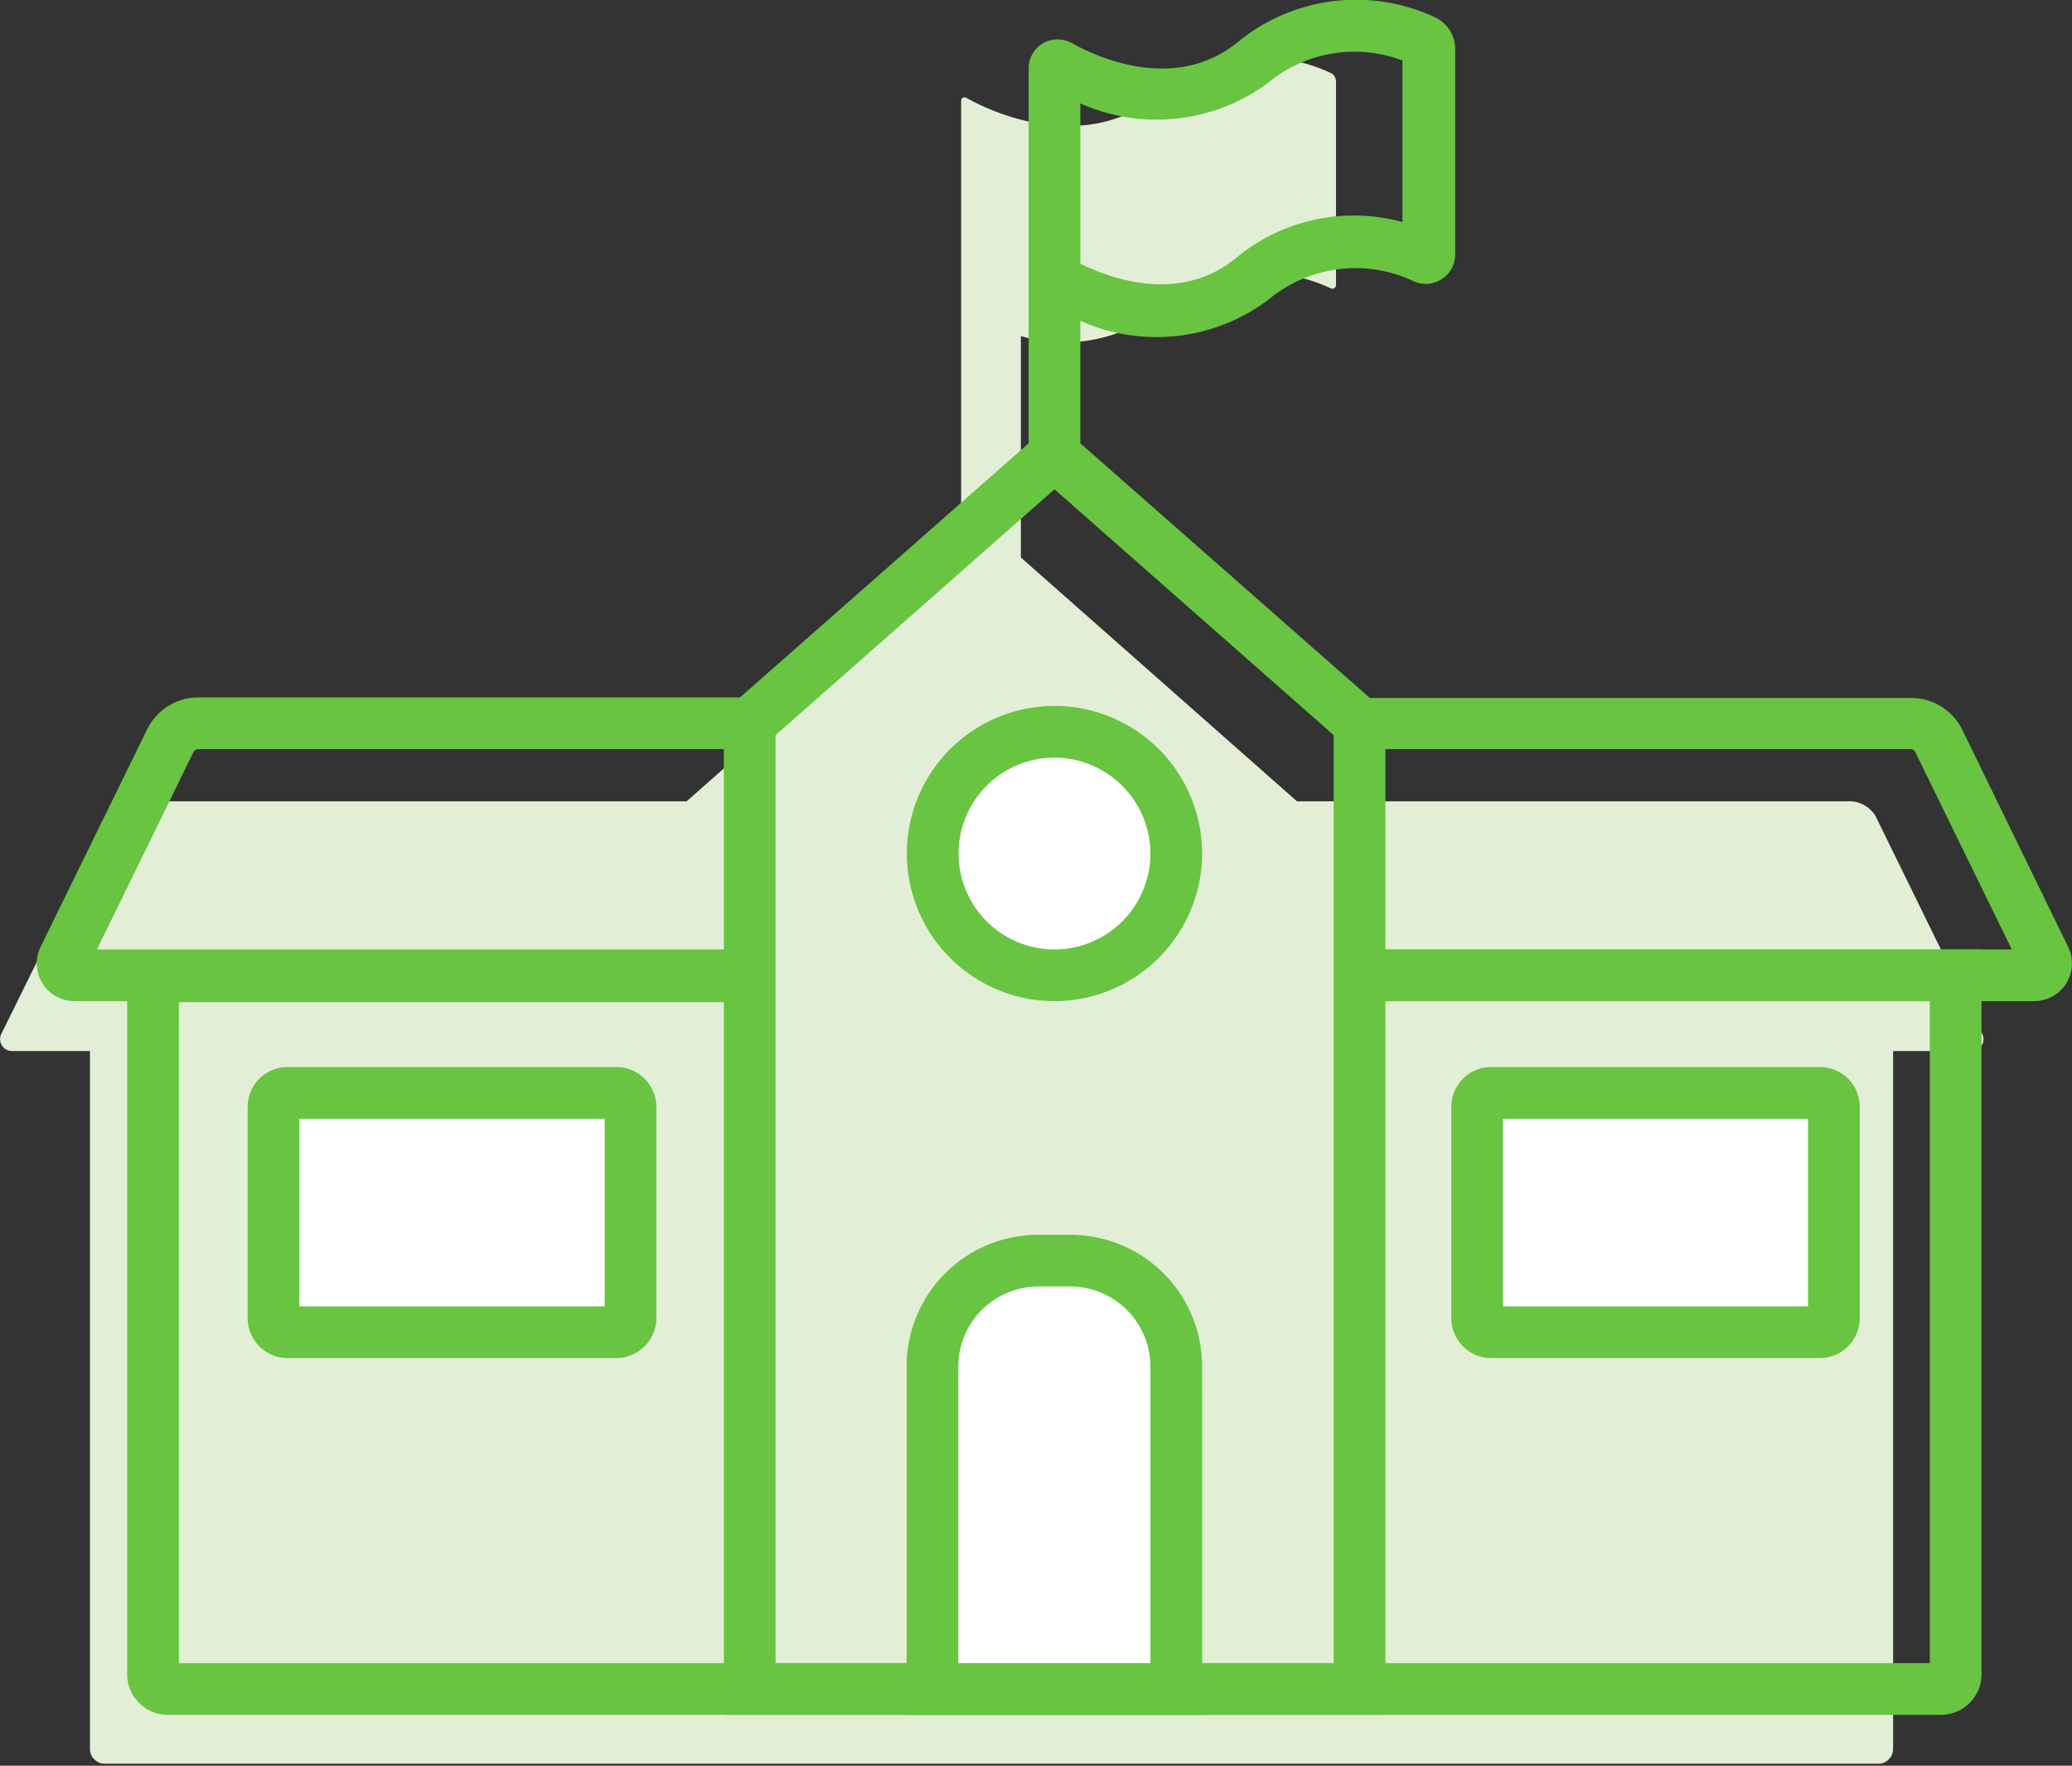<?xml version="1.0" encoding="UTF-8"?> <svg xmlns="http://www.w3.org/2000/svg" viewBox="0 0 80.15 68.31"><rect x="0" y="0" width="80.15" height="68.31" fill="#333333" stroke="none"/><defs><style>.cls-1{fill:#e2efd6;}.cls-2{fill:#68c441;}.cls-3{fill:#fff;}</style></defs><title>school-icon</title><g id="Layer_2" data-name="Layer 2"><g id="assets"><path class="cls-1" d="M76.68,40l-4.13-8.43A1.19,1.19,0,0,0,71.47,31H50.17L38.36,20.57,26.56,31H5.25a1.2,1.2,0,0,0-1.08.65L.05,40a.46.46,0,0,0,.43.66h3v27a.57.57,0,0,0,.58.57H72.66a.57.57,0,0,0,.57-.57v-27h3A.46.46,0,0,0,76.68,40Z"></path><path class="cls-1" d="M51.47,2.82a6.24,6.24,0,0,0-6.63.85c-3,2.37-6.6.6-7.47.11a.13.13,0,0,0-.19.12V12h0V22.14a1.16,1.16,0,0,0,2.31,0V13a6,6,0,0,0,5.35-1,6.24,6.24,0,0,1,6.65-.84.14.14,0,0,0,.19-.13V3.16A.37.37,0,0,0,51.47,2.82Z"></path><path class="cls-2" d="M78.67,38.73H52.59v-2H77.82l-3.74-7.65a.21.21,0,0,0-.18-.1H52.59V27H73.9a2.21,2.21,0,0,1,2,1.22L80,36.63a1.46,1.46,0,0,1-1.33,2.1Z"></path><path class="cls-2" d="M28.79,38.73H2.9a1.46,1.46,0,0,1-1.33-2.1L5.7,28.2a2.21,2.21,0,0,1,2-1.22H29v2H7.67a.21.21,0,0,0-.18.1L3.75,36.73h25Z"></path><path class="cls-2" d="M75.08,66.34H6.49a1.57,1.57,0,0,1-1.57-1.57v-28H28.79v2H6.92V64.34H74.65V38.73H52.59v-2H76.65v28A1.57,1.57,0,0,1,75.08,66.34Z"></path><path class="cls-2" d="M53.59,66.34H28V27.53L40.79,16.27l12.8,11.26ZM30,64.34H51.59V28.44l-10.8-9.51L30,28.44Z"></path><path class="cls-2" d="M41.79,18.77h-2V2.67a1.13,1.13,0,0,1,.56-1,1.15,1.15,0,0,1,1.12,0c.87.49,3.9,1.94,6.36,0a7.21,7.21,0,0,1,7.68-1,1.36,1.36,0,0,1,.78,1.24V9.81a1.13,1.13,0,0,1-.54,1,1.12,1.12,0,0,1-1.09.06,5.25,5.25,0,0,0-5.59.72,7.2,7.2,0,0,1-7.28.82Zm0-8.57c1.07.53,3.79,1.59,6-.2a7.13,7.13,0,0,1,6.46-1.41V2.34a5.25,5.25,0,0,0-5.22.88A7.24,7.24,0,0,1,41.79,4ZM55.52,9Z"></path><circle class="cls-3" cx="40.79" cy="33.02" r="4.71"></circle><path class="cls-2" d="M40.79,38.73A5.71,5.71,0,1,1,46.5,33,5.72,5.72,0,0,1,40.79,38.73Zm0-9.42A3.71,3.71,0,1,0,44.5,33,3.72,3.72,0,0,0,40.79,29.31Z"></path><path class="cls-3" d="M40.16,48.77h1.26a4.08,4.08,0,0,1,4.08,4.08V65.34a0,0,0,0,1,0,0H36.07a0,0,0,0,1,0,0V52.86A4.08,4.08,0,0,1,40.16,48.77Z"></path><path class="cls-2" d="M46.5,66.34H35.07V52.86a5.09,5.09,0,0,1,5.09-5.09h1.25a5.09,5.09,0,0,1,5.09,5.09Zm-9.43-2H44.5V52.86a3.1,3.1,0,0,0-3.09-3.09H40.16a3.1,3.1,0,0,0-3.09,3.09Z"></path><rect class="cls-3" x="10.58" y="42.28" width="13.81" height="9.26" rx="0.55"></rect><path class="cls-2" d="M23.84,52.54H11.13A1.55,1.55,0,0,1,9.58,51V42.83a1.54,1.54,0,0,1,1.55-1.55H23.84a1.55,1.55,0,0,1,1.55,1.55V51A1.56,1.56,0,0,1,23.84,52.54Zm-12.26-2H23.39V43.28H11.58Z"></path><rect class="cls-3" x="57.14" y="42.28" width="13.81" height="9.26" rx="0.55"></rect><path class="cls-2" d="M70.39,52.54H57.69A1.55,1.55,0,0,1,56.14,51V42.83a1.54,1.54,0,0,1,1.55-1.55h12.7a1.54,1.54,0,0,1,1.55,1.55V51A1.55,1.55,0,0,1,70.39,52.54Zm-12.25-2h11.8V43.28H58.14Z"></path></g></g></svg> 